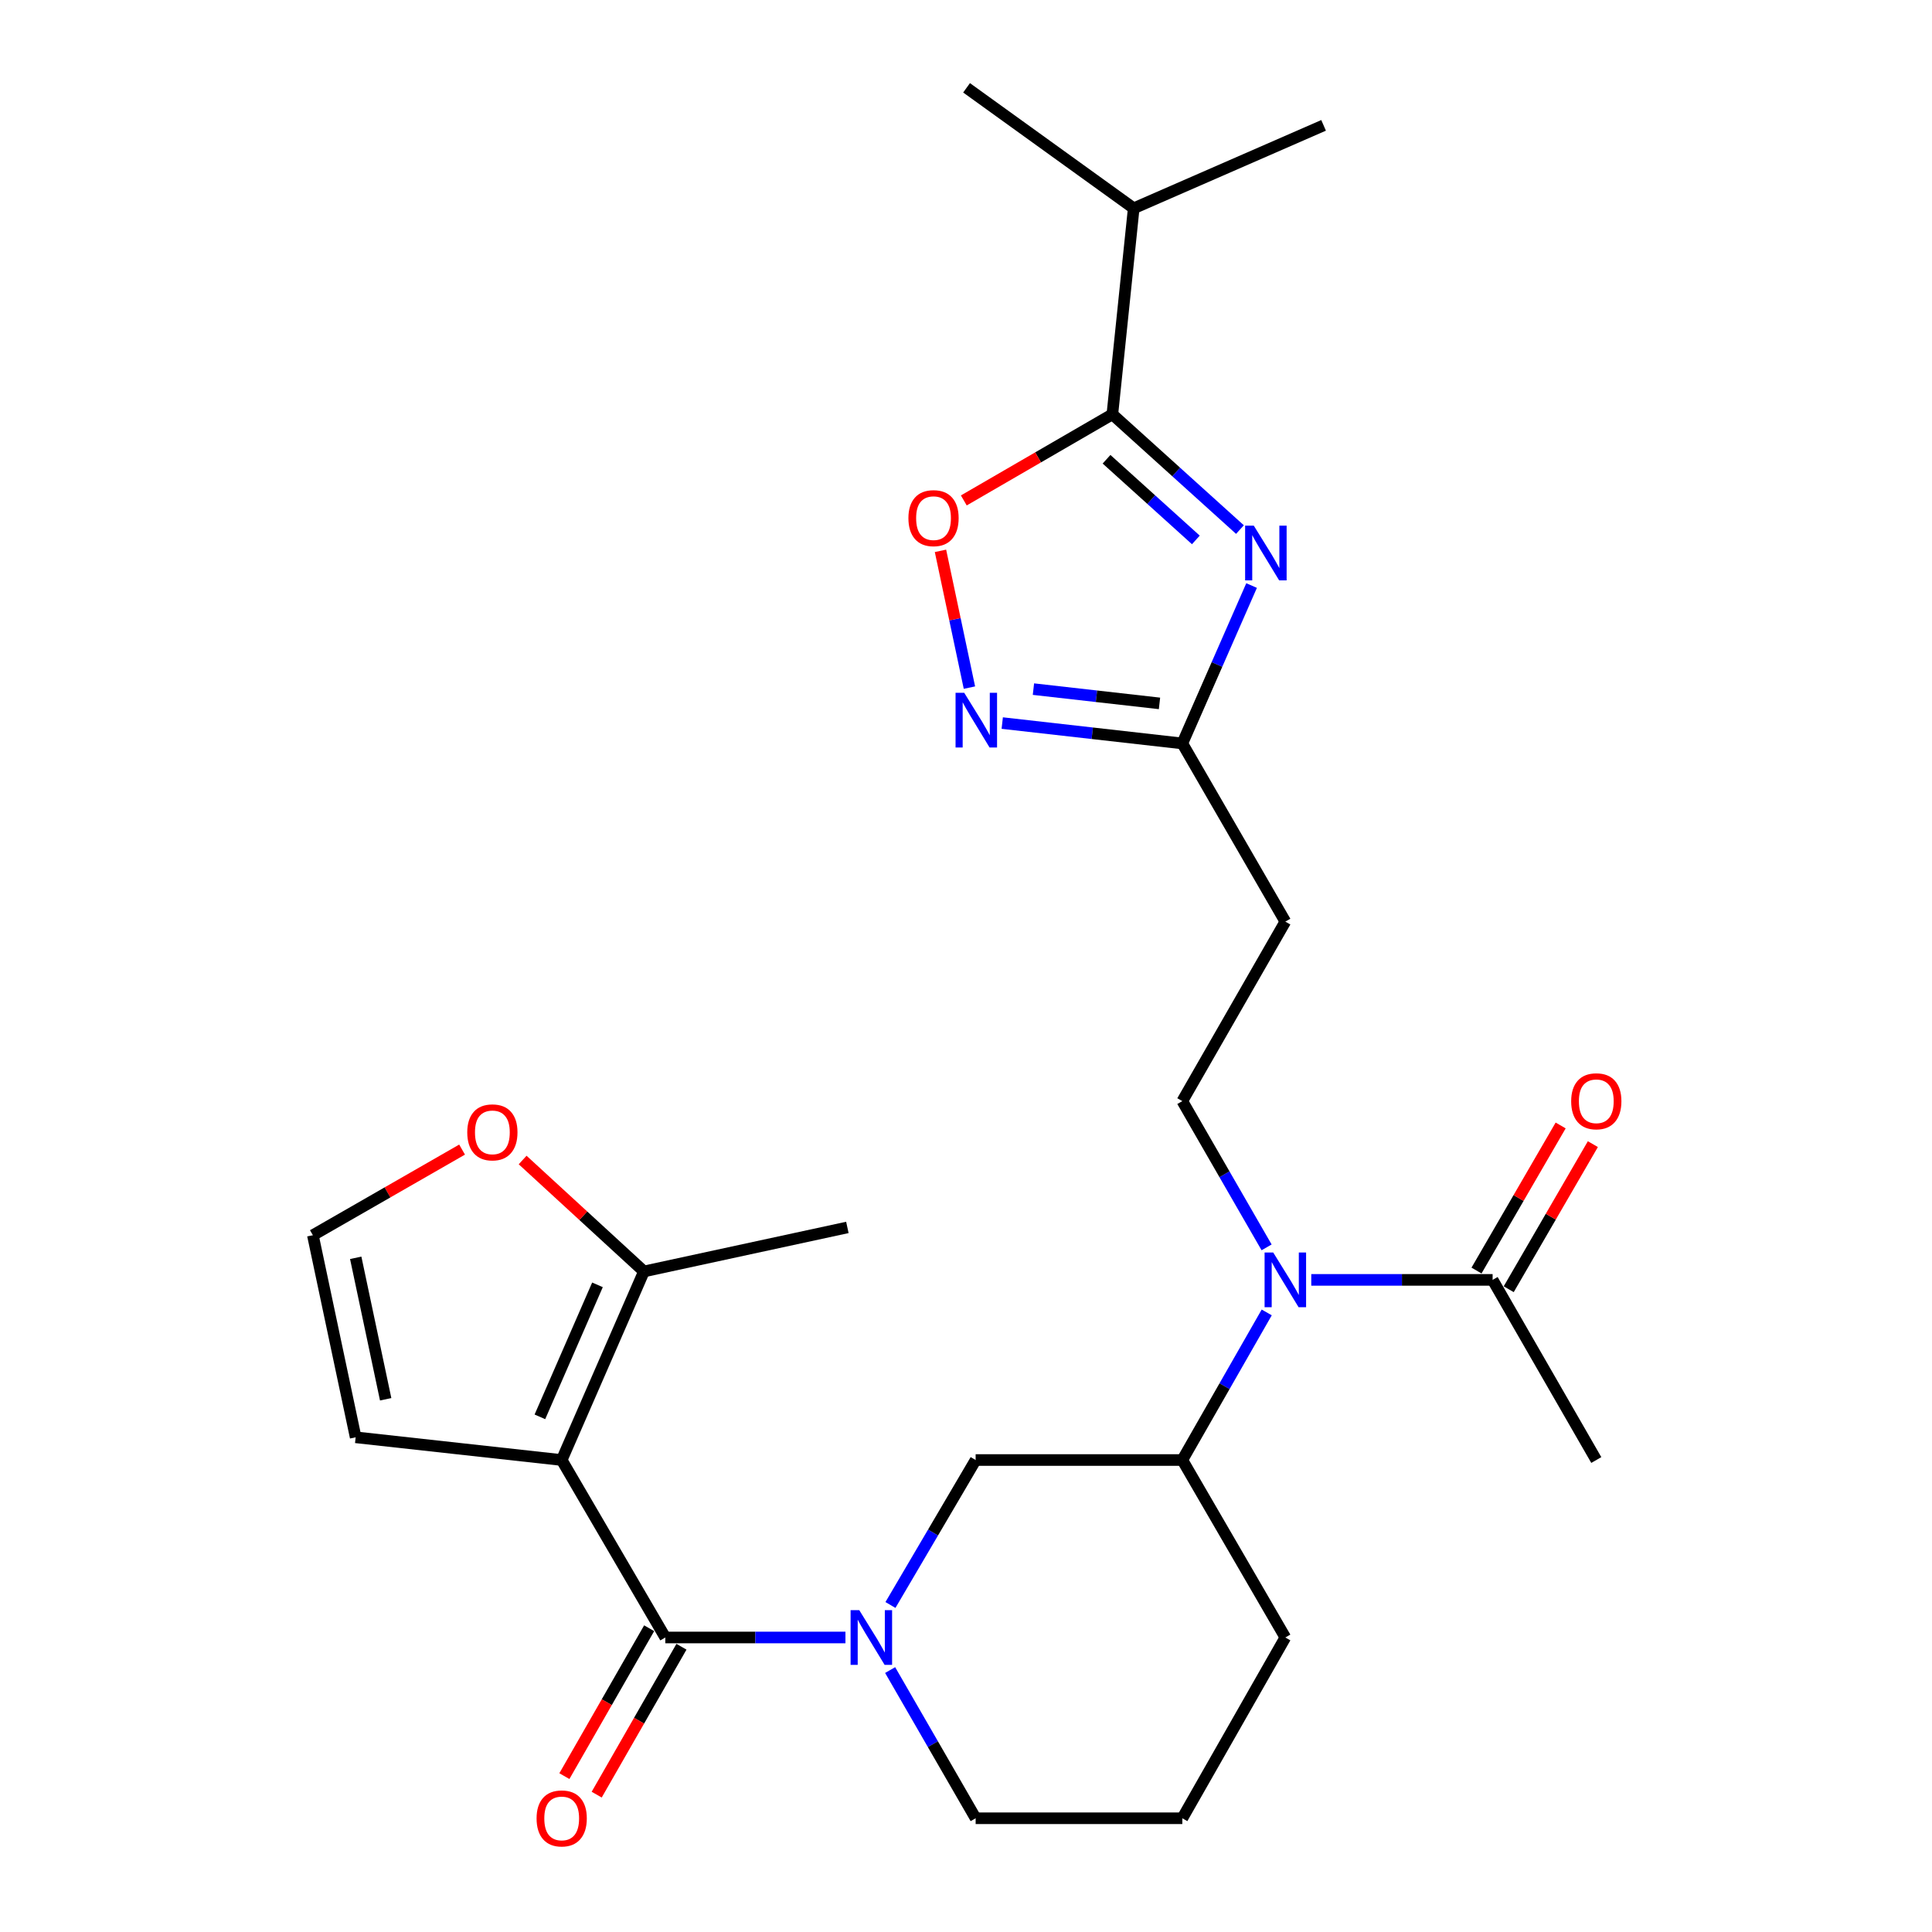<?xml version='1.0' encoding='iso-8859-1'?>
<svg version='1.1' baseProfile='full'
              xmlns='http://www.w3.org/2000/svg'
                      xmlns:rdkit='http://www.rdkit.org/xml'
                      xmlns:xlink='http://www.w3.org/1999/xlink'
                  xml:space='preserve'
width='1000px' height='1000px' viewBox='0 0 1000 1000'>
<!-- END OF HEADER -->
<rect style='opacity:1.0;fill:#FFFFFF;stroke:none' width='1000' height='1000' x='0' y='0'> </rect>
<path class='bond-0' d='M 290.731,755.704 L 344.363,847.56' style='fill:none;fill-rule:evenodd;stroke:#000000;stroke-width:6px;stroke-linecap:butt;stroke-linejoin:miter;stroke-opacity:1' />
<path class='bond-8' d='M 290.731,755.704 L 333.303,658.097' style='fill:none;fill-rule:evenodd;stroke:#000000;stroke-width:6px;stroke-linecap:butt;stroke-linejoin:miter;stroke-opacity:1' />
<path class='bond-8' d='M 279.451,733.358 L 309.251,665.033' style='fill:none;fill-rule:evenodd;stroke:#000000;stroke-width:6px;stroke-linecap:butt;stroke-linejoin:miter;stroke-opacity:1' />
<path class='bond-14' d='M 290.731,755.704 L 184.088,743.947' style='fill:none;fill-rule:evenodd;stroke:#000000;stroke-width:6px;stroke-linecap:butt;stroke-linejoin:miter;stroke-opacity:1' />
<path class='bond-2' d='M 344.363,847.56 L 390.982,847.56' style='fill:none;fill-rule:evenodd;stroke:#000000;stroke-width:6px;stroke-linecap:butt;stroke-linejoin:miter;stroke-opacity:1' />
<path class='bond-2' d='M 390.982,847.56 L 437.6,847.56' style='fill:none;fill-rule:evenodd;stroke:#0000FF;stroke-width:6px;stroke-linecap:butt;stroke-linejoin:miter;stroke-opacity:1' />
<path class='bond-17' d='M 336.003,842.768 L 314.063,881.045' style='fill:none;fill-rule:evenodd;stroke:#000000;stroke-width:6px;stroke-linecap:butt;stroke-linejoin:miter;stroke-opacity:1' />
<path class='bond-17' d='M 314.063,881.045 L 292.124,919.322' style='fill:none;fill-rule:evenodd;stroke:#FF0000;stroke-width:6px;stroke-linecap:butt;stroke-linejoin:miter;stroke-opacity:1' />
<path class='bond-17' d='M 352.724,852.352 L 330.784,890.629' style='fill:none;fill-rule:evenodd;stroke:#000000;stroke-width:6px;stroke-linecap:butt;stroke-linejoin:miter;stroke-opacity:1' />
<path class='bond-17' d='M 330.784,890.629 L 308.845,928.906' style='fill:none;fill-rule:evenodd;stroke:#FF0000;stroke-width:6px;stroke-linecap:butt;stroke-linejoin:miter;stroke-opacity:1' />
<path class='bond-1' d='M 647.821,303.078 L 629.894,343.943' style='fill:none;fill-rule:evenodd;stroke:#0000FF;stroke-width:6px;stroke-linecap:butt;stroke-linejoin:miter;stroke-opacity:1' />
<path class='bond-1' d='M 629.894,343.943 L 611.967,384.807' style='fill:none;fill-rule:evenodd;stroke:#000000;stroke-width:6px;stroke-linecap:butt;stroke-linejoin:miter;stroke-opacity:1' />
<path class='bond-3' d='M 641.797,274.108 L 608.776,244.282' style='fill:none;fill-rule:evenodd;stroke:#0000FF;stroke-width:6px;stroke-linecap:butt;stroke-linejoin:miter;stroke-opacity:1' />
<path class='bond-3' d='M 608.776,244.282 L 575.756,214.456' style='fill:none;fill-rule:evenodd;stroke:#000000;stroke-width:6px;stroke-linecap:butt;stroke-linejoin:miter;stroke-opacity:1' />
<path class='bond-3' d='M 618.972,279.462 L 595.858,258.584' style='fill:none;fill-rule:evenodd;stroke:#0000FF;stroke-width:6px;stroke-linecap:butt;stroke-linejoin:miter;stroke-opacity:1' />
<path class='bond-3' d='M 595.858,258.584 L 572.743,237.706' style='fill:none;fill-rule:evenodd;stroke:#000000;stroke-width:6px;stroke-linecap:butt;stroke-linejoin:miter;stroke-opacity:1' />
<path class='bond-9' d='M 460.894,830.737 L 482.943,793.22' style='fill:none;fill-rule:evenodd;stroke:#0000FF;stroke-width:6px;stroke-linecap:butt;stroke-linejoin:miter;stroke-opacity:1' />
<path class='bond-9' d='M 482.943,793.22 L 504.992,755.704' style='fill:none;fill-rule:evenodd;stroke:#000000;stroke-width:6px;stroke-linecap:butt;stroke-linejoin:miter;stroke-opacity:1' />
<path class='bond-20' d='M 460.734,864.421 L 482.863,902.776' style='fill:none;fill-rule:evenodd;stroke:#0000FF;stroke-width:6px;stroke-linecap:butt;stroke-linejoin:miter;stroke-opacity:1' />
<path class='bond-20' d='M 482.863,902.776 L 504.992,941.13' style='fill:none;fill-rule:evenodd;stroke:#000000;stroke-width:6px;stroke-linecap:butt;stroke-linejoin:miter;stroke-opacity:1' />
<path class='bond-19' d='M 575.756,214.456 L 586.806,107.813' style='fill:none;fill-rule:evenodd;stroke:#000000;stroke-width:6px;stroke-linecap:butt;stroke-linejoin:miter;stroke-opacity:1' />
<path class='bond-29' d='M 575.756,214.456 L 537.311,236.74' style='fill:none;fill-rule:evenodd;stroke:#000000;stroke-width:6px;stroke-linecap:butt;stroke-linejoin:miter;stroke-opacity:1' />
<path class='bond-29' d='M 537.311,236.74 L 498.867,259.024' style='fill:none;fill-rule:evenodd;stroke:#FF0000;stroke-width:6px;stroke-linecap:butt;stroke-linejoin:miter;stroke-opacity:1' />
<path class='bond-4' d='M 518.758,374.259 L 565.362,379.533' style='fill:none;fill-rule:evenodd;stroke:#0000FF;stroke-width:6px;stroke-linecap:butt;stroke-linejoin:miter;stroke-opacity:1' />
<path class='bond-4' d='M 565.362,379.533 L 611.967,384.807' style='fill:none;fill-rule:evenodd;stroke:#000000;stroke-width:6px;stroke-linecap:butt;stroke-linejoin:miter;stroke-opacity:1' />
<path class='bond-4' d='M 534.906,356.691 L 567.53,360.383' style='fill:none;fill-rule:evenodd;stroke:#0000FF;stroke-width:6px;stroke-linecap:butt;stroke-linejoin:miter;stroke-opacity:1' />
<path class='bond-4' d='M 567.53,360.383 L 600.153,364.075' style='fill:none;fill-rule:evenodd;stroke:#000000;stroke-width:6px;stroke-linecap:butt;stroke-linejoin:miter;stroke-opacity:1' />
<path class='bond-6' d='M 501.772,355.907 L 494.281,320.51' style='fill:none;fill-rule:evenodd;stroke:#0000FF;stroke-width:6px;stroke-linecap:butt;stroke-linejoin:miter;stroke-opacity:1' />
<path class='bond-6' d='M 494.281,320.51 L 486.791,285.114' style='fill:none;fill-rule:evenodd;stroke:#FF0000;stroke-width:6px;stroke-linecap:butt;stroke-linejoin:miter;stroke-opacity:1' />
<path class='bond-5' d='M 611.967,384.807 L 665.289,477.028' style='fill:none;fill-rule:evenodd;stroke:#000000;stroke-width:6px;stroke-linecap:butt;stroke-linejoin:miter;stroke-opacity:1' />
<path class='bond-7' d='M 655.655,679.311 L 633.811,717.507' style='fill:none;fill-rule:evenodd;stroke:#0000FF;stroke-width:6px;stroke-linecap:butt;stroke-linejoin:miter;stroke-opacity:1' />
<path class='bond-7' d='M 633.811,717.507 L 611.967,755.704' style='fill:none;fill-rule:evenodd;stroke:#000000;stroke-width:6px;stroke-linecap:butt;stroke-linejoin:miter;stroke-opacity:1' />
<path class='bond-10' d='M 678.711,662.466 L 725.643,662.466' style='fill:none;fill-rule:evenodd;stroke:#0000FF;stroke-width:6px;stroke-linecap:butt;stroke-linejoin:miter;stroke-opacity:1' />
<path class='bond-10' d='M 725.643,662.466 L 772.575,662.466' style='fill:none;fill-rule:evenodd;stroke:#000000;stroke-width:6px;stroke-linecap:butt;stroke-linejoin:miter;stroke-opacity:1' />
<path class='bond-13' d='M 655.591,645.636 L 633.779,607.785' style='fill:none;fill-rule:evenodd;stroke:#0000FF;stroke-width:6px;stroke-linecap:butt;stroke-linejoin:miter;stroke-opacity:1' />
<path class='bond-13' d='M 633.779,607.785 L 611.967,569.934' style='fill:none;fill-rule:evenodd;stroke:#000000;stroke-width:6px;stroke-linecap:butt;stroke-linejoin:miter;stroke-opacity:1' />
<path class='bond-15' d='M 333.303,658.097 L 301.909,629.257' style='fill:none;fill-rule:evenodd;stroke:#000000;stroke-width:6px;stroke-linecap:butt;stroke-linejoin:miter;stroke-opacity:1' />
<path class='bond-15' d='M 301.909,629.257 L 270.515,600.416' style='fill:none;fill-rule:evenodd;stroke:#FF0000;stroke-width:6px;stroke-linecap:butt;stroke-linejoin:miter;stroke-opacity:1' />
<path class='bond-22' d='M 333.303,658.097 L 438.597,635.312' style='fill:none;fill-rule:evenodd;stroke:#000000;stroke-width:6px;stroke-linecap:butt;stroke-linejoin:miter;stroke-opacity:1' />
<path class='bond-11' d='M 504.992,755.704 L 611.967,755.704' style='fill:none;fill-rule:evenodd;stroke:#000000;stroke-width:6px;stroke-linecap:butt;stroke-linejoin:miter;stroke-opacity:1' />
<path class='bond-18' d='M 780.911,667.3 L 802.687,629.751' style='fill:none;fill-rule:evenodd;stroke:#000000;stroke-width:6px;stroke-linecap:butt;stroke-linejoin:miter;stroke-opacity:1' />
<path class='bond-18' d='M 802.687,629.751 L 824.464,592.203' style='fill:none;fill-rule:evenodd;stroke:#FF0000;stroke-width:6px;stroke-linecap:butt;stroke-linejoin:miter;stroke-opacity:1' />
<path class='bond-18' d='M 764.239,657.631 L 786.015,620.082' style='fill:none;fill-rule:evenodd;stroke:#000000;stroke-width:6px;stroke-linecap:butt;stroke-linejoin:miter;stroke-opacity:1' />
<path class='bond-18' d='M 786.015,620.082 L 807.792,582.534' style='fill:none;fill-rule:evenodd;stroke:#FF0000;stroke-width:6px;stroke-linecap:butt;stroke-linejoin:miter;stroke-opacity:1' />
<path class='bond-23' d='M 772.575,662.466 L 826.239,755.704' style='fill:none;fill-rule:evenodd;stroke:#000000;stroke-width:6px;stroke-linecap:butt;stroke-linejoin:miter;stroke-opacity:1' />
<path class='bond-28' d='M 611.967,755.704 L 665.289,847.56' style='fill:none;fill-rule:evenodd;stroke:#000000;stroke-width:6px;stroke-linecap:butt;stroke-linejoin:miter;stroke-opacity:1' />
<path class='bond-12' d='M 665.289,477.028 L 611.967,569.934' style='fill:none;fill-rule:evenodd;stroke:#000000;stroke-width:6px;stroke-linecap:butt;stroke-linejoin:miter;stroke-opacity:1' />
<path class='bond-16' d='M 184.088,743.947 L 161.945,639.349' style='fill:none;fill-rule:evenodd;stroke:#000000;stroke-width:6px;stroke-linecap:butt;stroke-linejoin:miter;stroke-opacity:1' />
<path class='bond-16' d='M 199.621,724.266 L 184.122,651.047' style='fill:none;fill-rule:evenodd;stroke:#000000;stroke-width:6px;stroke-linecap:butt;stroke-linejoin:miter;stroke-opacity:1' />
<path class='bond-27' d='M 239.173,595.025 L 200.559,617.187' style='fill:none;fill-rule:evenodd;stroke:#FF0000;stroke-width:6px;stroke-linecap:butt;stroke-linejoin:miter;stroke-opacity:1' />
<path class='bond-27' d='M 200.559,617.187 L 161.945,639.349' style='fill:none;fill-rule:evenodd;stroke:#000000;stroke-width:6px;stroke-linecap:butt;stroke-linejoin:miter;stroke-opacity:1' />
<path class='bond-25' d='M 586.806,107.813 L 685.087,64.888' style='fill:none;fill-rule:evenodd;stroke:#000000;stroke-width:6px;stroke-linecap:butt;stroke-linejoin:miter;stroke-opacity:1' />
<path class='bond-26' d='M 586.806,107.813 L 500.292,45.455' style='fill:none;fill-rule:evenodd;stroke:#000000;stroke-width:6px;stroke-linecap:butt;stroke-linejoin:miter;stroke-opacity:1' />
<path class='bond-24' d='M 504.992,941.13 L 611.967,941.13' style='fill:none;fill-rule:evenodd;stroke:#000000;stroke-width:6px;stroke-linecap:butt;stroke-linejoin:miter;stroke-opacity:1' />
<path class='bond-21' d='M 665.289,847.56 L 611.967,941.13' style='fill:none;fill-rule:evenodd;stroke:#000000;stroke-width:6px;stroke-linecap:butt;stroke-linejoin:miter;stroke-opacity:1' />
<path  class='atom-2' d='M 648.954 272.067
L 658.234 287.067
Q 659.154 288.547, 660.634 291.227
Q 662.114 293.907, 662.194 294.067
L 662.194 272.067
L 665.954 272.067
L 665.954 300.387
L 662.074 300.387
L 652.114 283.987
Q 650.954 282.067, 649.714 279.867
Q 648.514 277.667, 648.154 276.987
L 648.154 300.387
L 644.474 300.387
L 644.474 272.067
L 648.954 272.067
' fill='#0000FF'/>
<path  class='atom-3' d='M 444.747 833.4
L 454.027 848.4
Q 454.947 849.88, 456.427 852.56
Q 457.907 855.24, 457.987 855.4
L 457.987 833.4
L 461.747 833.4
L 461.747 861.72
L 457.867 861.72
L 447.907 845.32
Q 446.747 843.4, 445.507 841.2
Q 444.307 839, 443.947 838.32
L 443.947 861.72
L 440.267 861.72
L 440.267 833.4
L 444.747 833.4
' fill='#0000FF'/>
<path  class='atom-5' d='M 499.075 358.58
L 508.355 373.58
Q 509.275 375.06, 510.755 377.74
Q 512.235 380.42, 512.315 380.58
L 512.315 358.58
L 516.075 358.58
L 516.075 386.9
L 512.195 386.9
L 502.235 370.5
Q 501.075 368.58, 499.835 366.38
Q 498.635 364.18, 498.275 363.5
L 498.275 386.9
L 494.595 386.9
L 494.595 358.58
L 499.075 358.58
' fill='#0000FF'/>
<path  class='atom-7' d='M 470.192 268.19
Q 470.192 261.39, 473.552 257.59
Q 476.912 253.79, 483.192 253.79
Q 489.472 253.79, 492.832 257.59
Q 496.192 261.39, 496.192 268.19
Q 496.192 275.07, 492.792 278.99
Q 489.392 282.87, 483.192 282.87
Q 476.952 282.87, 473.552 278.99
Q 470.192 275.11, 470.192 268.19
M 483.192 279.67
Q 487.512 279.67, 489.832 276.79
Q 492.192 273.87, 492.192 268.19
Q 492.192 262.63, 489.832 259.83
Q 487.512 256.99, 483.192 256.99
Q 478.872 256.99, 476.512 259.79
Q 474.192 262.59, 474.192 268.19
Q 474.192 273.91, 476.512 276.79
Q 478.872 279.67, 483.192 279.67
' fill='#FF0000'/>
<path  class='atom-8' d='M 659.029 648.306
L 668.309 663.306
Q 669.229 664.786, 670.709 667.466
Q 672.189 670.146, 672.269 670.306
L 672.269 648.306
L 676.029 648.306
L 676.029 676.626
L 672.149 676.626
L 662.189 660.226
Q 661.029 658.306, 659.789 656.106
Q 658.589 653.906, 658.229 653.226
L 658.229 676.626
L 654.549 676.626
L 654.549 648.306
L 659.029 648.306
' fill='#0000FF'/>
<path  class='atom-16' d='M 241.851 586.107
Q 241.851 579.307, 245.211 575.507
Q 248.571 571.707, 254.851 571.707
Q 261.131 571.707, 264.491 575.507
Q 267.851 579.307, 267.851 586.107
Q 267.851 592.987, 264.451 596.907
Q 261.051 600.787, 254.851 600.787
Q 248.611 600.787, 245.211 596.907
Q 241.851 593.027, 241.851 586.107
M 254.851 597.587
Q 259.171 597.587, 261.491 594.707
Q 263.851 591.787, 263.851 586.107
Q 263.851 580.547, 261.491 577.747
Q 259.171 574.907, 254.851 574.907
Q 250.531 574.907, 248.171 577.707
Q 245.851 580.507, 245.851 586.107
Q 245.851 591.827, 248.171 594.707
Q 250.531 597.587, 254.851 597.587
' fill='#FF0000'/>
<path  class='atom-18' d='M 277.731 941.21
Q 277.731 934.41, 281.091 930.61
Q 284.451 926.81, 290.731 926.81
Q 297.011 926.81, 300.371 930.61
Q 303.731 934.41, 303.731 941.21
Q 303.731 948.09, 300.331 952.01
Q 296.931 955.89, 290.731 955.89
Q 284.491 955.89, 281.091 952.01
Q 277.731 948.13, 277.731 941.21
M 290.731 952.69
Q 295.051 952.69, 297.371 949.81
Q 299.731 946.89, 299.731 941.21
Q 299.731 935.65, 297.371 932.85
Q 295.051 930.01, 290.731 930.01
Q 286.411 930.01, 284.051 932.81
Q 281.731 935.61, 281.731 941.21
Q 281.731 946.93, 284.051 949.81
Q 286.411 952.69, 290.731 952.69
' fill='#FF0000'/>
<path  class='atom-19' d='M 813.239 570.014
Q 813.239 563.214, 816.599 559.414
Q 819.959 555.614, 826.239 555.614
Q 832.519 555.614, 835.879 559.414
Q 839.239 563.214, 839.239 570.014
Q 839.239 576.894, 835.839 580.814
Q 832.439 584.694, 826.239 584.694
Q 819.999 584.694, 816.599 580.814
Q 813.239 576.934, 813.239 570.014
M 826.239 581.494
Q 830.559 581.494, 832.879 578.614
Q 835.239 575.694, 835.239 570.014
Q 835.239 564.454, 832.879 561.654
Q 830.559 558.814, 826.239 558.814
Q 821.919 558.814, 819.559 561.614
Q 817.239 564.414, 817.239 570.014
Q 817.239 575.734, 819.559 578.614
Q 821.919 581.494, 826.239 581.494
' fill='#FF0000'/>
</svg>
